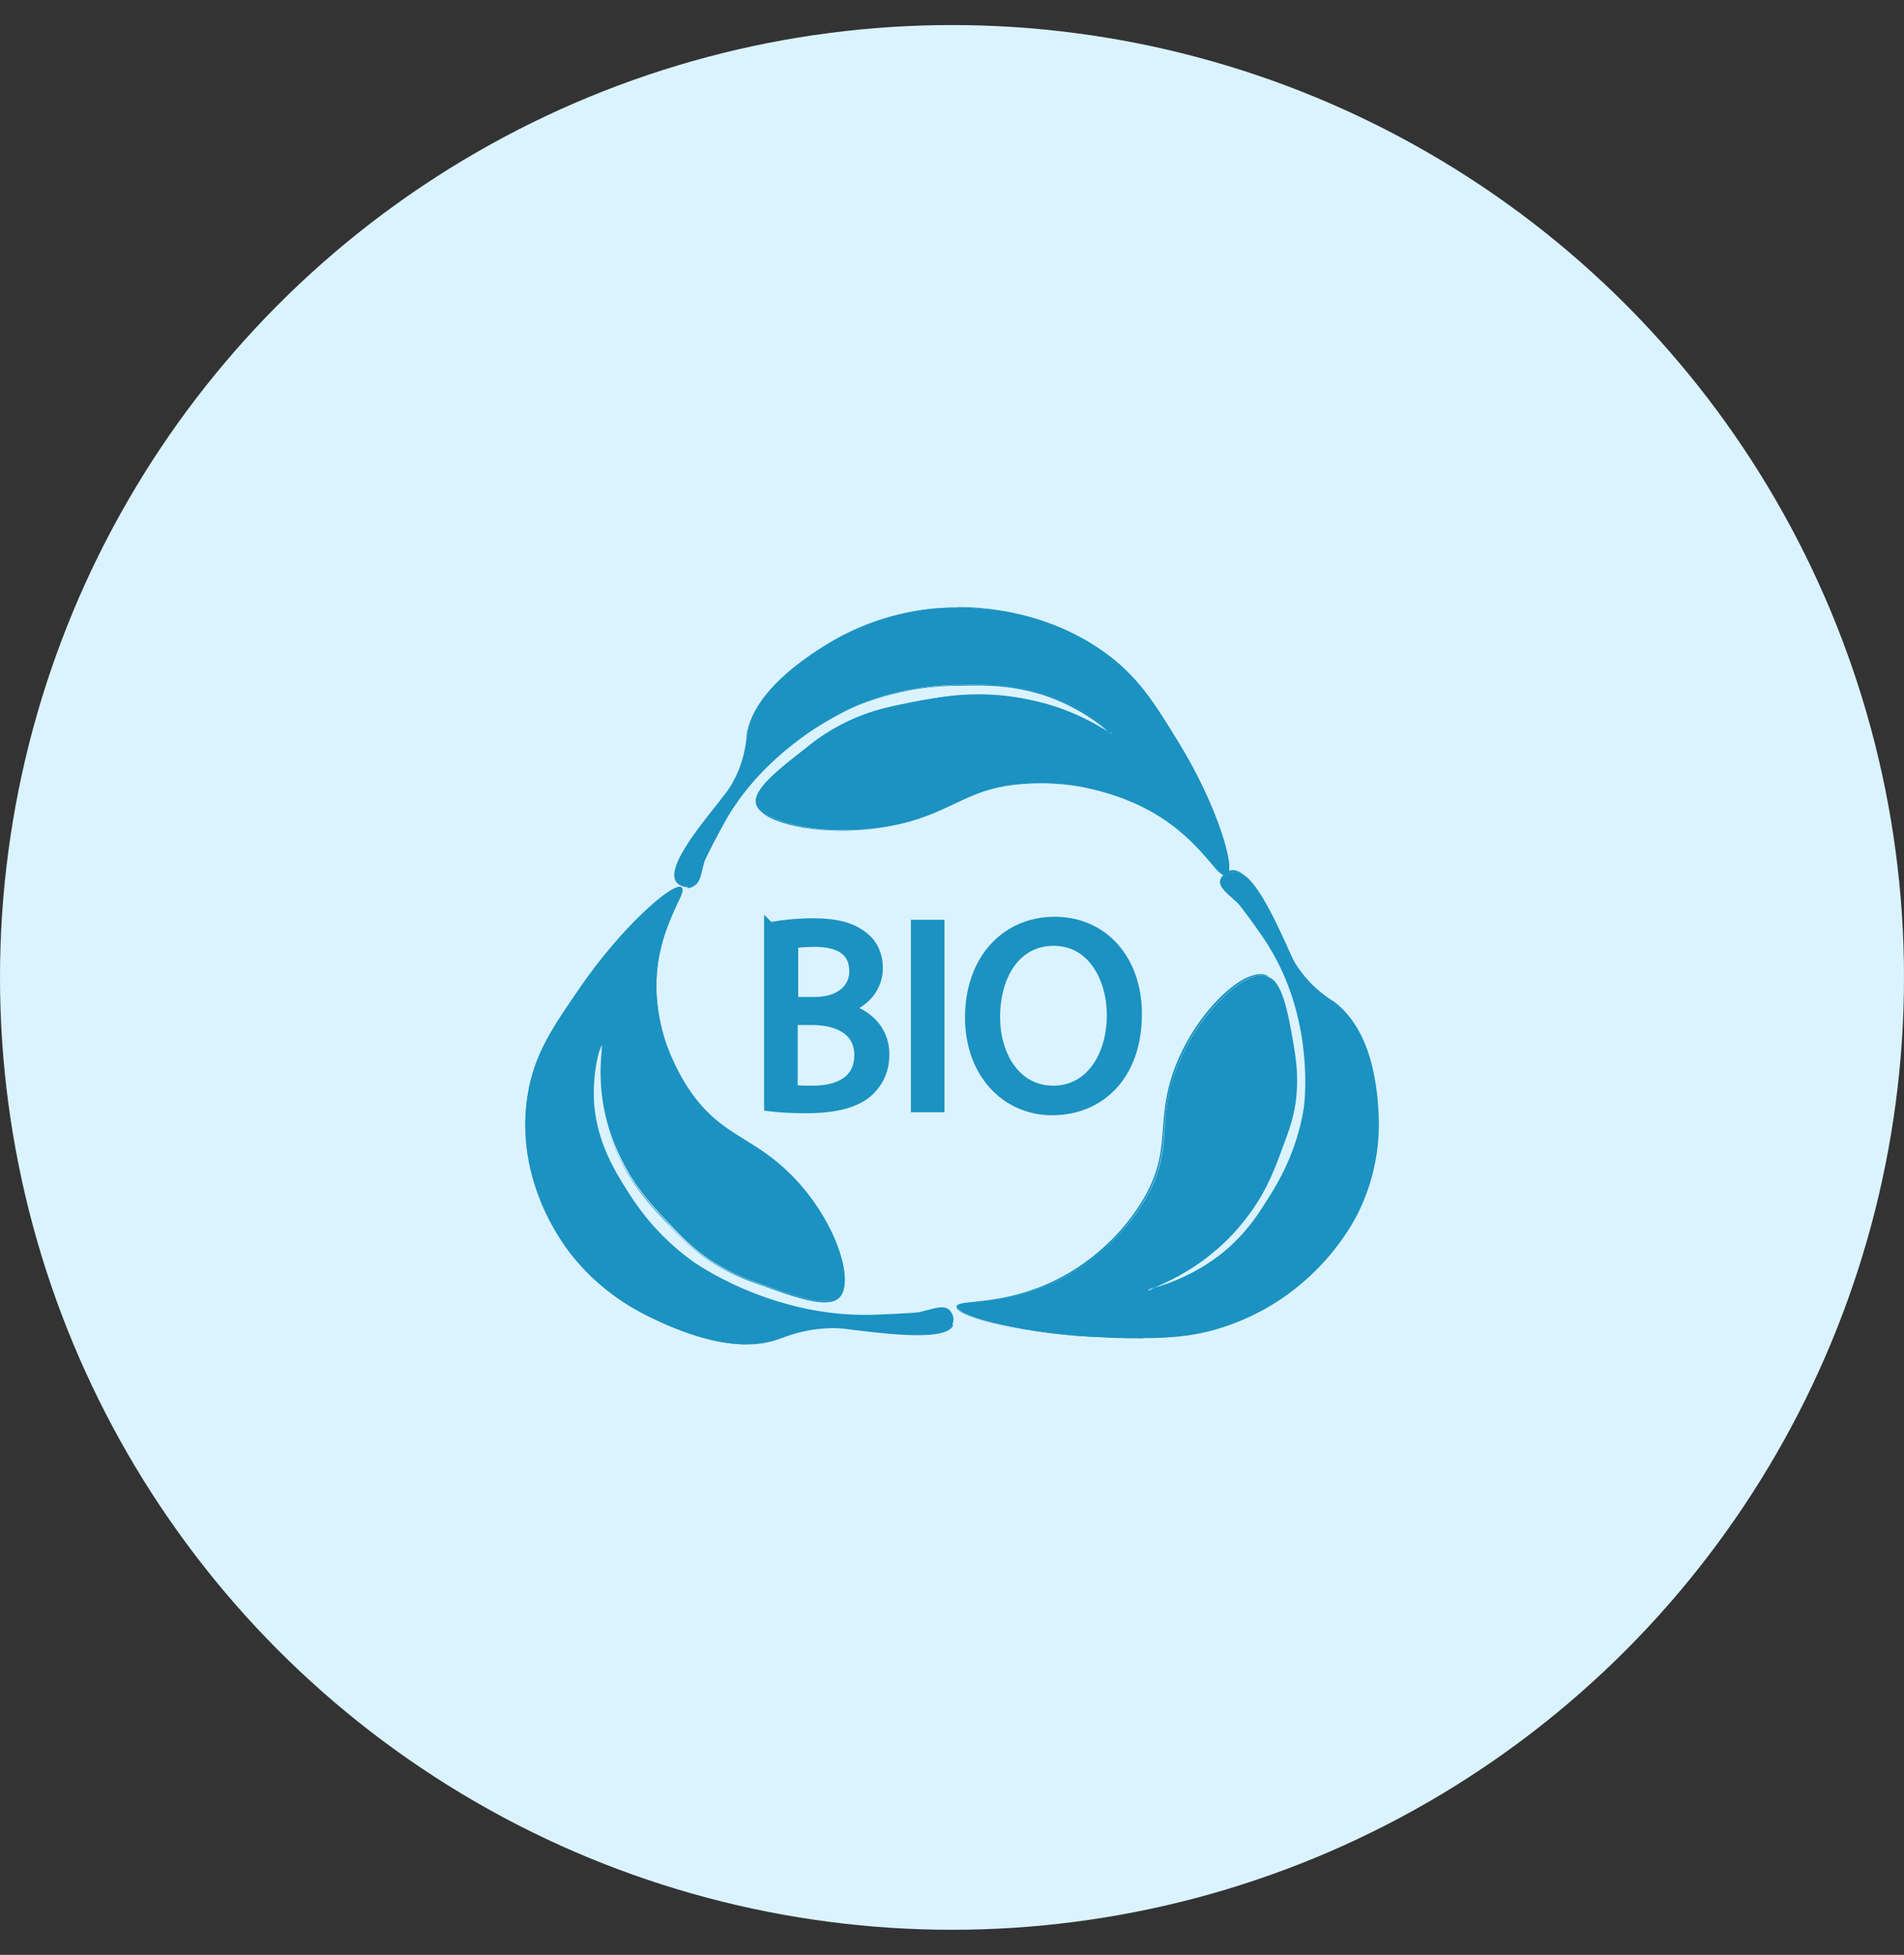 <svg viewBox="0 0 38 39" height="39" width="38" xmlns="http://www.w3.org/2000/svg" id="Layer_1"><rect x="0" y="0" width="38" height="39" fill="#333333" stroke="none"/><defs><style>.cls-1{fill:#dbf3ff;}.cls-2{stroke:#1b92c1;stroke-miterlimit:10;stroke-width:.2px;}.cls-2,.cls-3{fill:#1b92c1;}</style></defs><circle r="19" cy="19.5" cx="19" class="cls-1"></circle><path d="M13.51,17.6c-.21-.26.4-1.03.84-1.59.13-.16.22-.26.32-.45.22-.41.24-.76.26-.9.13-.97,1.45-1.72,1.76-1.9.26-.15.93-.5,1.88-.61.25-.03,1.94-.2,3.42.83.72.5,1.05,1.05,1.55,1.86.76,1.24,1.13,2.51.95,2.6-.16.07-.51-.78-1.65-1.35-.52-.26-1.02-.36-1.21-.4-.13-.02-.6-.1-1.16-.06-1.05.07-1.39.49-2.28.75-1.35.39-2.93.1-3.06-.34-.08-.29.42-.68,1.01-1.14.19-.15.44-.34.84-.53.45-.21.82-.28,1.27-.37.49-.09,1.01-.19,1.7-.13.44.04.77.13.89.16.84.23,1.34.63,1.36.61.02-.02-.4-.42-1.07-.69-.76-.31-1.45-.3-1.93-.29-.35,0-1.11.03-1.99.37,0,0-1.85.71-2.77,2.41-.34.63-.38.74-.38.74-.07.24-.08.45-.23.5-.1.04-.25,0-.32-.08Z" class="cls-3"></path><path d="M13.73,17.7c-.08,0-.18-.03-.23-.1h0c-.21-.27.39-1.03.84-1.59.02-.02.04-.05.05-.07.1-.12.18-.22.26-.38.19-.36.23-.68.25-.84,0-.02,0-.04,0-.05.06-.44.42-1.13,1.76-1.91.39-.22,1.03-.51,1.88-.61.18-.02.65-.06,1.25.02.82.11,1.55.38,2.17.81.72.5,1.05,1.04,1.55,1.86.32.52.59,1.09.78,1.61.17.45.24.82.2.95,0,.02-.02.04-.04.05-.06.03-.15-.07-.29-.24-.24-.28-.65-.76-1.36-1.11-.46-.23-.91-.34-1.21-.4-.22-.04-.65-.1-1.16-.06-.65.04-1.03.22-1.43.41-.25.12-.51.24-.84.34-1.04.3-2.23.2-2.78-.07-.16-.08-.26-.18-.29-.27-.08-.29.42-.68,1.01-1.14.17-.14.44-.34.84-.53.45-.21.81-.28,1.27-.37.47-.09,1-.19,1.7-.13.39.03.7.1.9.16.63.18,1.07.44,1.26.56.04.03.08.05.09.05-.02-.05-.44-.42-1.06-.68-.77-.32-1.47-.3-1.93-.29-.33,0-1.09.02-1.99.37,0,0-.47.18-1.04.57-.53.35-1.25.96-1.73,1.84-.34.62-.37.74-.37.74-.02.05-.03.1-.04.15-.04.17-.08.31-.19.35-.03.01-.06.02-.09.02ZM19.1,12.13c-.24,0-.42.02-.54.03-.84.1-1.49.38-1.87.61-1.34.77-1.7,1.46-1.76,1.9,0,.02,0,.03,0,.05-.02.17-.06.48-.25.85-.09.16-.17.26-.27.38-.02.02-.03.04-.05.07-.44.56-1.04,1.32-.84,1.58h0c.07.09.22.11.31.08.11-.04.15-.18.19-.35.01-.05.02-.1.04-.15,0,0,.04-.12.38-.74.48-.88,1.21-1.49,1.73-1.84.57-.39,1.03-.56,1.04-.57.9-.35,1.67-.36,1.99-.37.46-.01,1.16-.03,1.94.29.64.26,1.06.64,1.07.69,0,0,0,0,0,0,0,0-.02,0-.11-.05-.19-.11-.62-.38-1.25-.55-.19-.05-.51-.13-.89-.16-.7-.06-1.23.04-1.7.13-.46.09-.82.16-1.27.37-.4.19-.66.39-.84.53-.59.46-1.09.85-1.01,1.13.03.1.13.19.28.27.54.27,1.73.38,2.77.07.34-.1.59-.22.84-.34.4-.19.78-.37,1.44-.42.5-.03.94.03,1.16.06.3.05.75.17,1.21.4.72.36,1.12.83,1.37,1.11.14.16.22.26.27.23.01,0,.03-.02.03-.04.08-.24-.27-1.38-.98-2.55-.5-.82-.83-1.36-1.55-1.86-1.04-.72-2.18-.86-2.88-.86Z" class="cls-3"></path><path d="M24.63,17.39c.35-.03.76.84,1.05,1.48.09.18.13.31.26.48.27.38.58.58.71.67.83.6.86,2.03.87,2.36,0,.28-.01.98-.4,1.79-.1.21-.82,1.62-2.54,2.25-.84.31-1.52.29-2.54.26-1.55-.05-2.93-.41-2.92-.6.01-.16,1,0,2.11-.59.51-.28.86-.61,1-.75.09-.09.41-.42.66-.87.48-.86.26-1.35.47-2.18.33-1.26,1.42-2.35,1.9-2.22.31.08.42.68.54,1.38.04.22.09.53.06.93-.03.46-.16.79-.31,1.19-.16.43-.34.89-.76,1.4-.26.33-.52.54-.61.62-.65.54-1.28.73-1.27.75.01.02.6-.1,1.19-.48.68-.44,1.03-.98,1.27-1.37.17-.28.54-.89.68-1.75,0,0,.29-1.81-.82-3.42-.41-.59-.5-.68-.5-.68-.19-.18-.38-.3-.35-.44.02-.09.12-.2.24-.21Z" class="cls-3"></path><path d="M22.82,26.7c-.25,0-.51,0-.8-.02-.65-.02-1.32-.1-1.91-.22-.51-.1-.89-.23-.99-.33-.02-.02-.03-.04-.03-.06,0-.06.14-.08.37-.1.39-.04,1.04-.12,1.74-.5.45-.24.79-.54,1-.75.15-.15.43-.46.66-.87.29-.53.32-.92.35-1.34.02-.26.04-.52.12-.84.25-.98.96-1.85,1.5-2.14.16-.08.3-.11.4-.09.31.08.42.69.55,1.38.04.21.09.52.06.93-.03.46-.16.78-.31,1.19-.16.41-.34.88-.76,1.41-.18.23-.39.44-.61.62-.49.4-.97.61-1.17.7-.05.02-.09.04-.1.05,0,0,0,0,0,0,.08,0,.63-.14,1.18-.49.7-.44,1.04-1,1.27-1.37.15-.24.54-.87.68-1.75,0,0,.07-.46,0-1.11-.06-.6-.25-1.48-.82-2.31-.41-.59-.5-.67-.5-.68-.04-.04-.08-.08-.12-.11-.14-.12-.25-.22-.23-.33.02-.09.12-.2.24-.21h0s.01,0,.02,0c.35,0,.75.85,1.04,1.48.01.03.02.05.04.08.06.14.12.26.22.4.24.34.51.53.66.63.02.01.03.02.05.03.38.28.84.91.87,2.37,0,.42-.05,1.07-.4,1.79-.07.15-.28.54-.66.97-.52.59-1.15,1.02-1.88,1.29-.6.22-1.12.27-1.75.27ZM25.17,19.46c-.09,0-.2.03-.31.09-.54.29-1.25,1.16-1.5,2.14-.08.31-.1.58-.12.83-.03.41-.06.81-.35,1.34-.23.41-.51.73-.66.88-.2.21-.54.5-1,.75-.71.38-1.36.45-1.75.5-.22.02-.35.04-.36.09,0,.01,0,.03.02.05.18.19,1.43.5,2.89.54,1.03.03,1.7.05,2.54-.26,1.63-.6,2.36-1.87,2.54-2.25.35-.71.41-1.36.4-1.78-.03-1.45-.49-2.09-.87-2.36-.01,0-.03-.02-.05-.03-.15-.1-.42-.29-.66-.64-.11-.15-.16-.26-.22-.41-.01-.02-.02-.05-.03-.08-.29-.62-.68-1.47-1.03-1.47,0,0-.01,0-.02,0h0s0,0,0,0c-.11,0-.22.12-.23.2-.02.11.09.21.23.33.04.03.08.07.12.11,0,0,.09.09.5.68.57.83.77,1.71.83,2.31.07.65,0,1.1,0,1.11-.14.89-.53,1.52-.68,1.76-.23.37-.57.92-1.27,1.37-.55.35-1.09.49-1.19.49,0,0,0,0,0,0,0,0,0,0,0,0,0,0,.01-.02.1-.06.2-.09.68-.29,1.17-.7.22-.18.43-.39.61-.62.42-.52.6-.99.75-1.4.15-.4.28-.72.31-1.19.03-.41-.03-.72-.06-.93-.12-.69-.23-1.29-.54-1.38-.03,0-.05-.01-.08-.01Z" class="cls-3"></path><path d="M19.02,26.45c-.15.29-1.18.18-1.92.09-.22-.03-.36-.05-.58-.04-.5.02-.84.17-.99.22-.99.36-2.35-.34-2.67-.5-.26-.13-.92-.5-1.48-1.22-.15-.19-1.12-1.46-.85-3.15.13-.82.5-1.35,1.04-2.14.83-1.21,1.86-2.12,2.03-2.01.14.09-.51.79-.5,1.97,0,.54.14.99.2,1.16.04.11.19.53.49.96.57.81,1.14.88,1.81,1.47,1.03.9,1.5,2.31,1.14,2.62-.23.2-.85-.01-1.57-.27-.23-.08-.54-.19-.91-.42-.42-.26-.66-.52-.96-.84-.33-.35-.67-.72-.94-1.31-.18-.37-.25-.68-.28-.8-.18-.79-.04-1.38-.07-1.38-.03,0-.2.52-.15,1.19.07.76.41,1.31.65,1.69.17.27.56.88,1.31,1.42,0,0,1.56,1.14,3.63,1.07.77-.03.89-.05.89-.05.26-.06.47-.15.59-.06.08.06.13.2.08.29Z" class="cls-3"></path><path d="M14.9,26.82c-.48,0-1.14-.14-2.04-.6-.4-.21-.99-.58-1.48-1.22-.1-.13-.37-.5-.58-1.01-.29-.71-.38-1.43-.27-2.13.13-.82.49-1.35,1.04-2.14.34-.5.76-1,1.16-1.4.36-.35.67-.59.81-.61.03,0,.05,0,.06,0,.06.04,0,.15-.09.34-.15.33-.41.88-.41,1.63,0,.48.11.9.2,1.16.07.19.22.57.49.96.35.5.71.72,1.08.95.23.14.47.29.73.52.79.69,1.26,1.7,1.26,2.27,0,.17-.04.29-.12.36-.24.21-.86-.01-1.58-.27-.21-.07-.54-.19-.91-.42-.42-.26-.66-.52-.97-.84-.31-.33-.66-.71-.94-1.31-.12-.26-.22-.54-.28-.8-.13-.59-.09-1.07-.07-1.28,0-.05,0-.09,0-.1-.04.04-.2.55-.14,1.18.07.77.42,1.33.65,1.69.15.24.55.86,1.31,1.42,0,0,.4.29,1.04.56.59.25,1.52.55,2.59.51.76-.03.89-.05.89-.05.06-.01.11-.03.17-.04.19-.05.33-.09.43-.01.08.06.13.2.08.3h0c-.15.3-1.18.18-1.93.09-.03,0-.06,0-.09-.01-.17-.02-.3-.04-.49-.03-.44.02-.76.14-.93.2-.02,0-.04.01-.05.02-.16.06-.37.1-.63.1ZM13.57,17.71s-.02,0-.02,0c-.27.05-1.19.88-1.97,2.01-.55.8-.91,1.32-1.04,2.14-.26,1.59.58,2.81.85,3.14.5.63,1.08,1.01,1.48,1.21,1.39.71,2.21.66,2.66.5.02,0,.03-.01.05-.02.17-.06.49-.19.93-.2.19,0,.33,0,.49.03.03,0,.06,0,.09.01.75.09,1.77.21,1.92-.09h0c.05-.1,0-.23-.08-.29-.09-.07-.24-.03-.42.02-.05.01-.11.03-.17.04,0,0-.13.03-.89.05-1.07.04-2-.26-2.6-.51-.64-.27-1.04-.56-1.04-.56-.77-.56-1.16-1.19-1.31-1.42-.23-.37-.58-.92-.65-1.7-.06-.64.11-1.16.14-1.19,0,0,0,0,0,0,.01,0,.01.02,0,.11-.02.2-.06.68.07,1.27.06.26.16.53.28.79.28.59.63.97.94,1.3.3.33.54.58.96.84.37.23.69.34.91.42.72.25,1.34.47,1.57.27.08-.07.12-.19.12-.36,0-.57-.47-1.57-1.26-2.26-.26-.22-.49-.37-.73-.51-.38-.23-.73-.45-1.09-.96-.28-.39-.43-.77-.49-.96-.09-.26-.2-.68-.2-1.17,0-.75.26-1.3.41-1.63.09-.19.14-.3.09-.33,0,0-.02,0-.03,0Z" class="cls-3"></path><path d="M15.36,18.5c.21-.04.53-.08.86-.08.47,0,.77.08,1,.26.19.14.3.36.3.64,0,.35-.23.66-.62.8h0c.35.1.75.38.75.92,0,.31-.12.55-.31.73-.25.23-.66.34-1.26.34-.32,0-.57-.02-.73-.04v-3.58ZM15.83,19.99h.43c.5,0,.79-.26.79-.61,0-.43-.32-.59-.8-.59-.22,0-.34.02-.42.03v1.17ZM15.83,21.74c.09.02.23.02.39.02.49,0,.93-.18.93-.71,0-.5-.43-.7-.94-.7h-.39v1.39Z" class="cls-2"></path><path d="M18.75,18.45v3.64h-.47v-3.64h.47Z" class="cls-2"></path><path d="M22.69,20.23c0,1.25-.76,1.92-1.69,1.92s-1.64-.75-1.64-1.85c0-1.16.72-1.91,1.69-1.91s1.64.76,1.64,1.84ZM19.86,20.29c0,.78.42,1.47,1.16,1.47s1.17-.69,1.17-1.51c0-.72-.38-1.48-1.16-1.48s-1.17.72-1.17,1.52Z" class="cls-2"></path></svg>